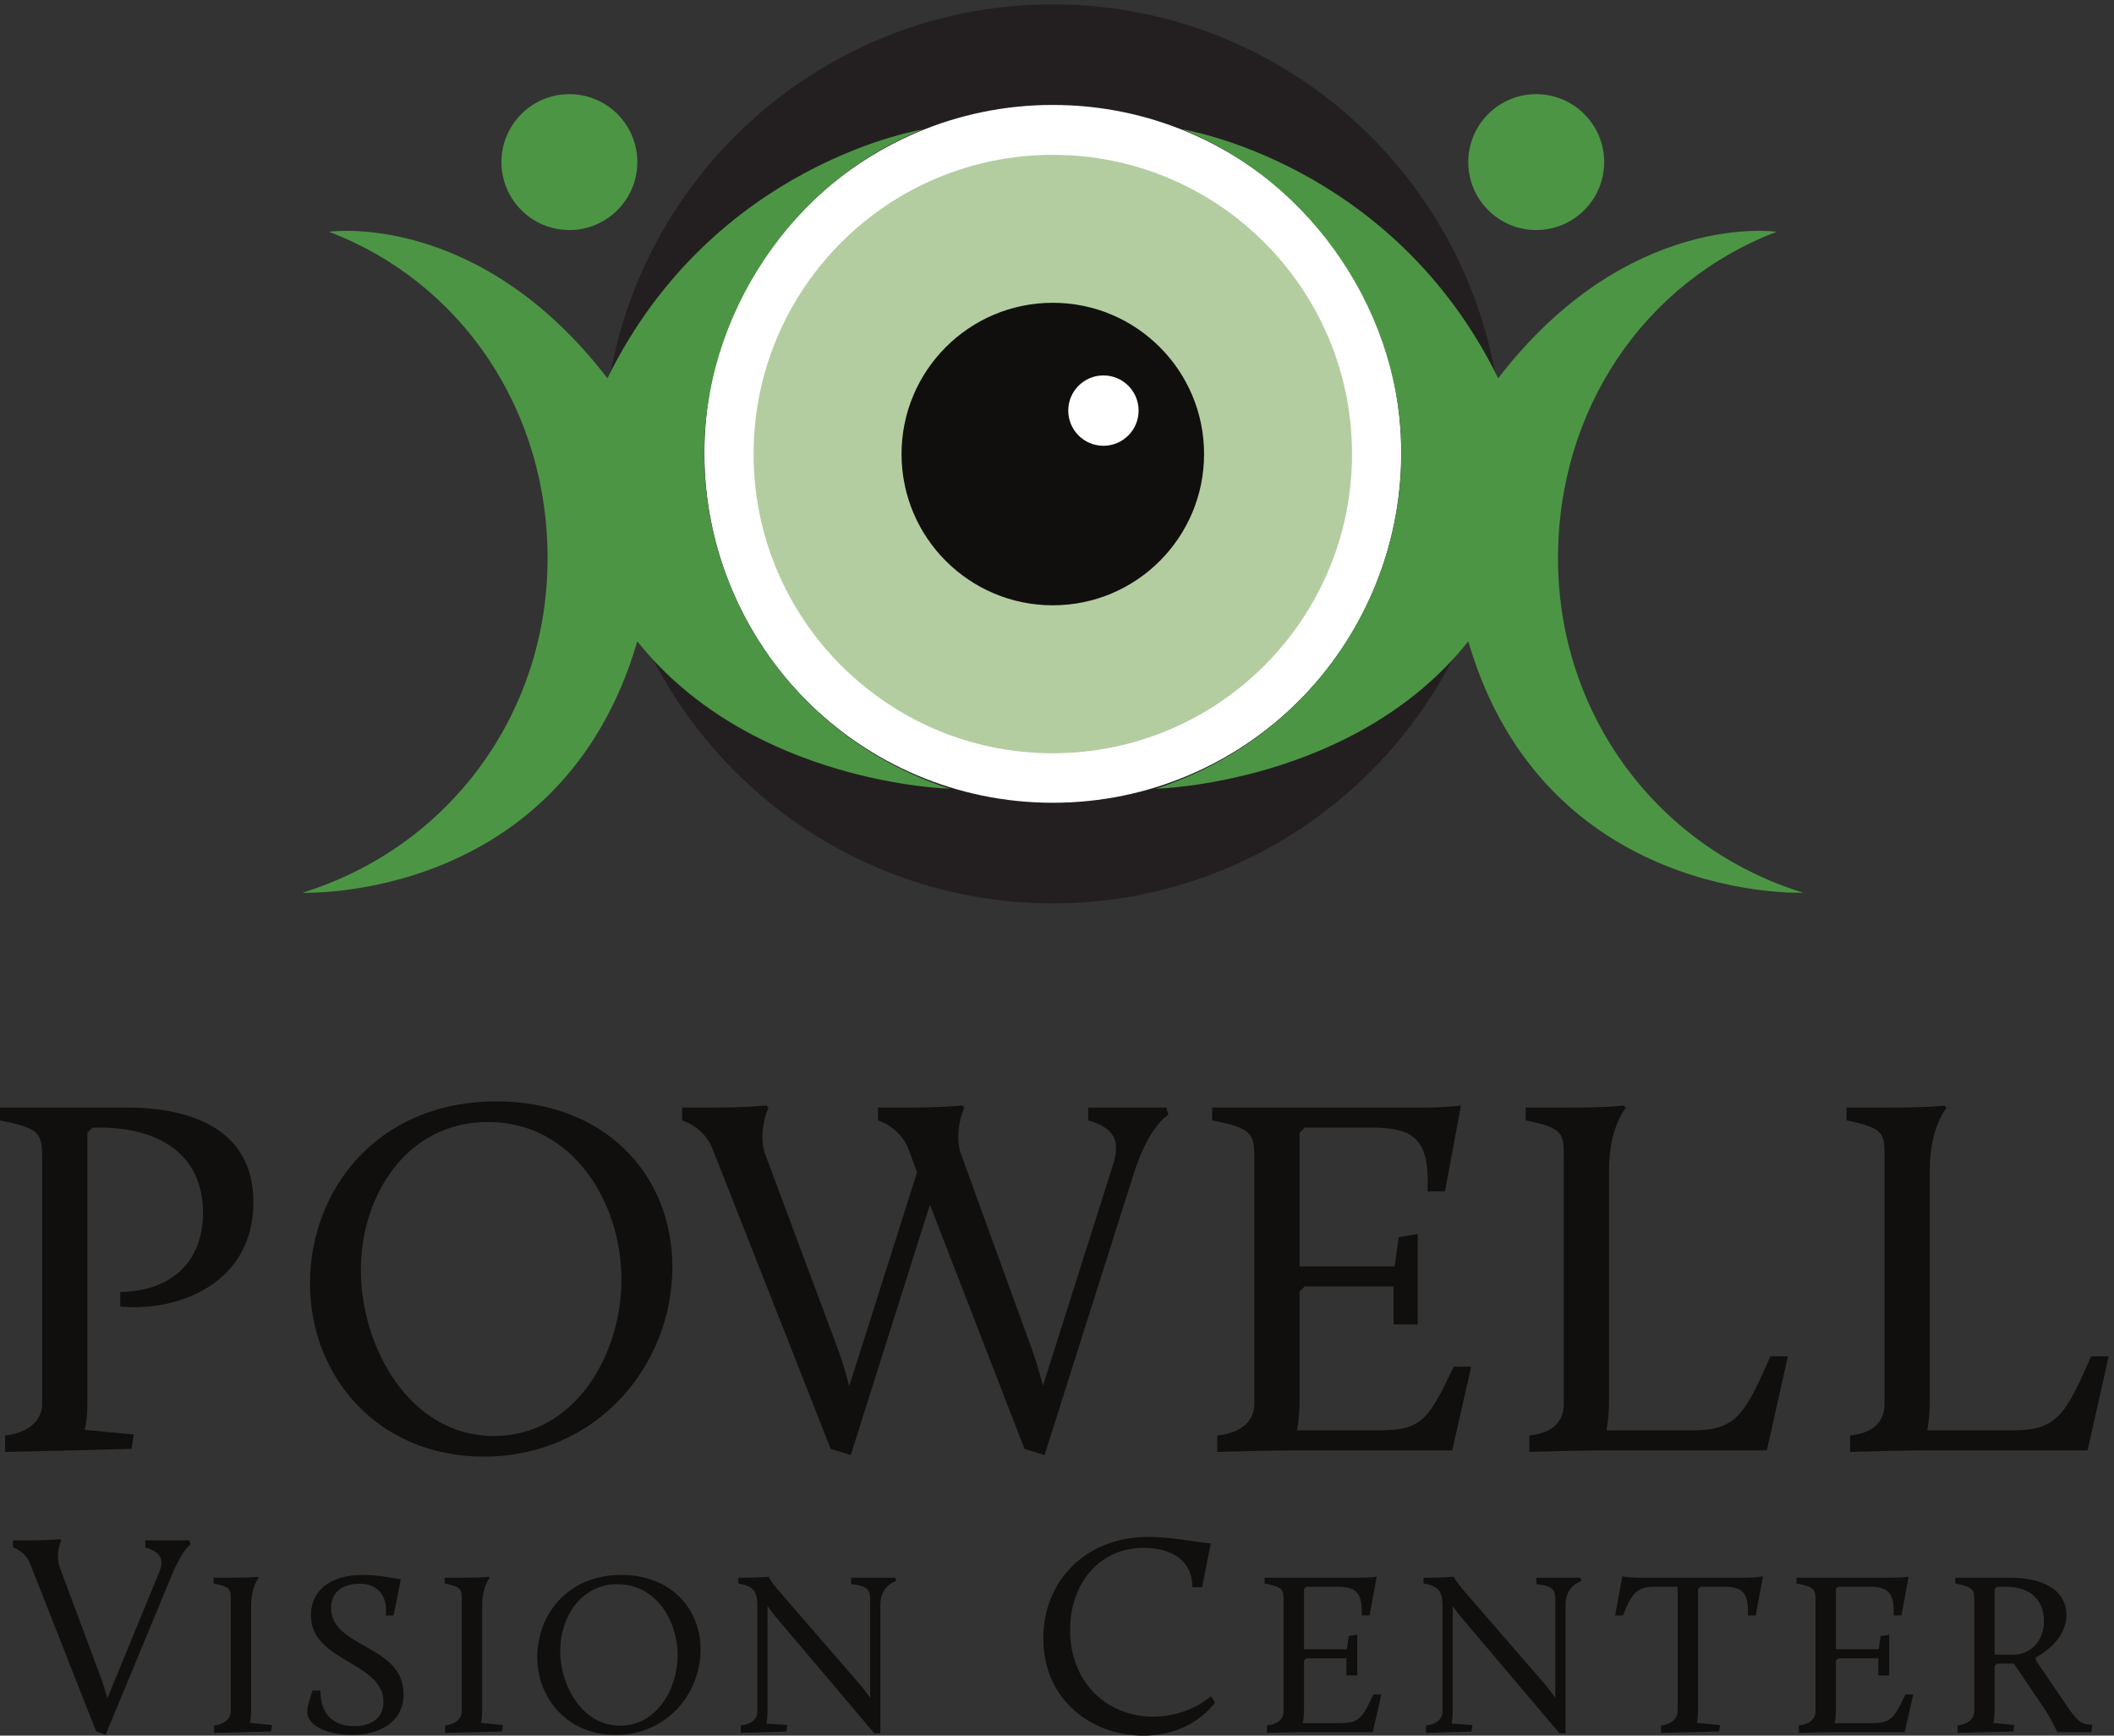 <?xml version="1.0" encoding="UTF-8" standalone="no"?>
<!-- Created with Inkscape (http://www.inkscape.org/) -->

<svg
   version="1.1"
   id="svg1"
   width="235.787"
   height="193.587"
   viewBox="0 0 235.787 193.587"
   sodipodi:docname="Powell Vision logo A.eps"
   xmlns:inkscape="http://www.inkscape.org/namespaces/inkscape"
   xmlns:sodipodi="http://sodipodi.sourceforge.net/DTD/sodipodi-0.dtd"
   xmlns="http://www.w3.org/2000/svg"
   xmlns:svg="http://www.w3.org/2000/svg">
  <rect x="0" y="0" width="235.787" height="193.587" fill="#333333" stroke="none"/>
  <defs
     id="defs1" />
  <sodipodi:namedview
     id="namedview1"
     pagecolor="#ffffff"
     bordercolor="#000000"
     borderopacity="0.25"
     inkscape:showpageshadow="2"
     inkscape:pageopacity="0.0"
     inkscape:pagecheckerboard="0"
     inkscape:deskcolor="#d1d1d1">
    <inkscape:page
       x="0"
       y="0"
       inkscape:label="1"
       id="page1"
       width="235.787"
       height="193.587"
       margin="0"
       bleed="0" />
  </sodipodi:namedview>
  <g
     id="g1"
     inkscape:groupmode="layer"
     inkscape:label="1">
    <g
       id="group-R5">
      <path
         id="path2"
         d="m 4.312,251.691 c 18.969,2.149 31.035,12.071 31.035,26.719 v 206.051 c 0,20.691 -2.152,25 -35.348,31.461 v 10.781 h 106.902 c 49.575,0 105.614,-15.953 105.614,-79.312 0,-69.403 -65.09,-92.25 -111.649,-87.5 v 12.07 c 50.008,1.289 69.403,32.32 69.403,66.379 0,51.723 -40.52,71.547 -86.211,71.547 h -6.465 l -4.312,-4.305 V 278.41 c 0,-12.512 -2.152,-21.98 -2.152,-21.98 l 40.945,-3.891 -1.722,-12.07 -106.04,-2.571 v 13.793"
         style="fill:#100f0d;fill-opacity:1;fill-rule:nonzero;stroke:none"
         transform="matrix(0.133,0,0,-0.133,0,193.587)" />
      <path
         id="path3"
         d="m 414.273,251.262 c 67.676,0 106.903,68.097 106.903,131.027 0,64.672 -40.516,132.344 -112.074,132.344 -67.247,0 -106.469,-60.781 -106.469,-124.145 0,-64.226 40.515,-139.226 111.64,-139.226 z m 2.157,280.617 c 90.093,0 147.422,-60.781 147.422,-138.809 0,-82.32 -62.934,-159.058 -158.2,-159.058 -88.367,0 -145.695,66.816 -145.695,145.269 0,77.59 55.606,152.598 156.473,152.598"
         style="fill:#100f0d;fill-opacity:1;fill-rule:nonzero;stroke:none"
         transform="matrix(0.133,0,0,-0.133,0,193.587)" />
      <path
         id="path4"
         d="m 779.844,445.23 -66.383,-209.929 -16.813,5.168 -99.144,251.742 c -7.328,18.539 -25.434,23.711 -25.434,23.711 v 10.781 h 26.293 c 27.16,0 44.403,1.719 44.403,1.719 l 1.726,-1.719 c -4.746,-10.351 -7.328,-27.156 -2.59,-39.656 l 62.075,-166.399 c 3.015,-8.179 6.035,-19.386 8.191,-27.578 l 56.898,179.317 -7.328,19.824 c -7.328,18.539 -25.433,23.711 -25.433,23.711 v 10.781 h 26.297 c 27.156,0 44.402,1.719 44.402,1.719 l 1.723,-1.719 c -4.743,-10.351 -7.332,-27.156 -2.59,-39.656 l 60.781,-167.258 c 2.586,-7.75 5.602,-18.098 7.762,-26.289 l 58.621,184.922 c 6.465,20.254 1.722,31.039 -20.688,37.5 v 10.781 h 65.516 l 1.726,-6.031 c 0,0 -15.085,-7.754 -28.019,-46.125 L 875.973,235.301 859.16,240.469 779.844,445.23"
         style="fill:#100f0d;fill-opacity:1;fill-rule:nonzero;stroke:none"
         transform="matrix(0.133,0,0,-0.133,0,193.587)" />
      <path
         id="path5"
         d="m 1020.84,251.691 c 19.4,2.149 31.04,11.207 31.04,26.719 v 206.051 c 0,20.691 -2.15,25 -35.34,31.461 v 10.781 h 177.6 c 17.66,0 31.03,1.719 31.03,1.719 l -13.37,-71.981 h -14.65 c 2.15,44.403 -12.07,53.446 -46.56,53.446 h -56.46 l -4.31,-4.305 V 393.5 h 79.75 l 3.44,24.57 15.95,2.59 v -75.871 h -20.26 v 31.902 h -74.57 l -4.31,-4.3 v -92.25 c 0,-12.942 -2.16,-24.141 -2.16,-24.141 h 67.68 c 37.07,0 42.24,8.191 63.8,53.449 h 14.65 l -15.95,-70.258 h -134.5 c -21.55,0 -62.5,-1.293 -62.5,-1.293 v 13.793"
         style="fill:#100f0d;fill-opacity:1;fill-rule:nonzero;stroke:none"
         transform="matrix(0.133,0,0,-0.133,0,193.587)" />
      <path
         id="path6"
         d="m 1282.52,251.691 c 19.4,2.149 28.88,11.207 28.88,26.719 v 206.051 c 0,20.691 0,25 -31.89,31.461 v 10.781 h 33.62 c 38.8,0 48.28,1.719 48.28,1.719 l 2.15,-1.719 c 0,0 -14.22,-16.387 -14.22,-52.156 V 279.699 c 0,-12.929 -2.16,-23.699 -2.16,-23.699 h 71.99 c 37.08,0 43.97,13.359 65.52,62.07 h 14.66 l -17.68,-78.879 h -138.79 c -21.56,0 -60.36,-1.293 -60.36,-1.293 v 13.793"
         style="fill:#100f0d;fill-opacity:1;fill-rule:nonzero;stroke:none"
         transform="matrix(0.133,0,0,-0.133,0,193.587)" />
      <path
         id="path7"
         d="m 1551.53,251.691 c 19.39,2.149 28.88,11.207 28.88,26.719 v 206.051 c 0,20.691 0,25 -31.9,31.461 v 10.781 h 33.62 c 38.8,0 48.29,1.719 48.29,1.719 l 2.14,-1.719 c 0,0 -14.22,-16.387 -14.22,-52.156 V 279.699 c 0,-12.929 -2.15,-23.699 -2.15,-23.699 h 71.98 c 37.08,0 43.97,13.359 65.53,62.07 h 14.65 l -17.67,-78.879 h -138.8 c -21.55,0 -60.35,-1.293 -60.35,-1.293 v 13.793"
         style="fill:#100f0d;fill-opacity:1;fill-rule:nonzero;stroke:none"
         transform="matrix(0.133,0,0,-0.133,0,193.587)" />
      <path
         id="path8"
         d="m 25.121,144.5 c -4.102,10.371 -14.23,13.27 -14.23,13.27 v 6.019 h 14.715 c 15.199,0 24.848,0.981 24.848,0.981 l 0.969,-0.981 c -2.656,-5.777 -4.102,-15.187 -1.453,-22.18 L 85.434,46.309 c 1.445,-4.328 3.379,-10.367 4.586,-14.957 L 133.441,136.781 c 4.582,11.098 1.207,17.367 -11.582,20.989 v 6.019 h 36.911 l 0.964,-3.367 c 0,0 -6.996,-4.832 -15.675,-25.813 L 88.57,0.719 80.609,3.621 25.121,144.5"
         style="fill:#100f0d;fill-opacity:1;fill-rule:nonzero;stroke:none"
         transform="matrix(0.133,0,0,-0.133,0,193.587)" />
      <path
         id="path9"
         d="M 179.531,8.52 C 188.082,9.5 193.52,13.969 193.52,20.57 v 92.852 c 0,9.316 0,11.258 -14.375,14.18 v 4.847 h 15.152 c 17.48,0 21.754,0.781 21.754,0.781 l 0.969,-0.781 c 0,0 -6.411,-7.39 -6.411,-23.5 V 20.57 c 0,-5.641 -0.964,-9.91 -0.964,-9.91 L 228.098,8.91 227.32,3.469 179.531,2.309 v 6.211"
         style="fill:#100f0d;fill-opacity:1;fill-rule:nonzero;stroke:none"
         transform="matrix(0.133,0,0,-0.133,0,193.587)" />
      <path
         id="path10"
         d="m 262.105,37.859 h 6.606 c 0,-23.699 14.957,-29.918 28.164,-29.918 12.629,0 24.668,5.437 24.668,20.398 0,33.789 -60.797,33.211 -60.797,72.64 0,19.239 14.567,33.801 43.317,33.801 13.792,0 27.777,-3.101 32.05,-3.679 l -6.019,-30.313 h -6.61 c 1.946,14.57 -5.437,26.621 -21.75,26.621 -13.019,0 -24.089,-6.031 -24.089,-20.211 0,-33.988 60.796,-30.687 60.796,-72.449 0,-23.32 -20.003,-34.191 -43.312,-34.191 -16.902,0 -37.492,5.832 -37.492,20.012 0,2.91 0.777,5.629 4.468,17.289"
         style="fill:#100f0d;fill-opacity:1;fill-rule:nonzero;stroke:none"
         transform="matrix(0.133,0,0,-0.133,0,193.587)" />
      <path
         id="path11"
         d="M 373.238,8.52 C 381.785,9.5 387.227,13.969 387.227,20.57 v 92.852 c 0,9.316 0,11.258 -14.375,14.18 v 4.847 h 15.152 c 17.48,0 21.754,0.781 21.754,0.781 l 0.969,-0.781 c 0,0 -6.411,-7.39 -6.411,-23.5 V 20.57 c 0,-5.641 -0.972,-9.91 -0.972,-9.91 L 421.801,8.91 421.023,3.469 373.238,2.309 v 6.211"
         style="fill:#100f0d;fill-opacity:1;fill-rule:nonzero;stroke:none"
         transform="matrix(0.133,0,0,-0.133,0,193.587)" />
      <path
         id="path12"
         d="m 520.105,8.332 c 30.497,0 48.176,30.687 48.176,59.047 0,29.141 -18.261,59.641 -50.508,59.641 -30.296,0 -47.972,-27.399 -47.972,-55.95 0,-28.941 18.258,-62.738 50.304,-62.738 z m 0.973,126.449 c 40.598,0 66.434,-27.39 66.434,-62.55 0,-37.09 -28.364,-71.672 -71.289,-71.672 -39.821,0 -65.657,30.113 -65.657,65.461 0,34.961 25.059,68.761 70.512,68.761"
         style="fill:#100f0d;fill-opacity:1;fill-rule:nonzero;stroke:none"
         transform="matrix(0.133,0,0,-0.133,0,193.587)" />
      <path
         id="path13"
         d="M 621.152,8.52 C 629.895,9.5 635.137,13.578 635.137,20.57 v 87.399 c 0,13.41 -3.106,17.293 -15.926,19.633 v 4.847 h 5.828 c 9.516,0 19.426,0.781 19.426,0.781 0,0 2.328,-4.468 7.183,-10.101 l 70.317,-81.188 c 2.527,-3.113 5.633,-7.191 7.769,-10.293 v 80.801 c 0,8.539 -0.191,13 -15.925,14.571 v 5.429 h 36.906 l 0.969,-2.719 c 0,0 -13.403,-3.691 -13.403,-19.808 V 1.922 H 733.23 L 650.68,99.43 c -2.336,2.718 -5.055,6.422 -6.992,9.332 V 20.57 c 0,-5.832 -0.973,-10.492 -0.973,-10.492 l 17.48,-1.168 -0.777,-5.441 -38.266,-1.16 v 6.211"
         style="fill:#100f0d;fill-opacity:1;fill-rule:nonzero;stroke:none"
         transform="matrix(0.133,0,0,-0.133,0,193.587)" />
      <path
         id="path14"
         d="m 963.242,166.691 c 18.09,0 39.568,-4.339 52.118,-5.543 l -7.25,-36.668 h -8.2 c 0,25.09 -21.226,33.04 -40.769,33.04 -37.153,0 -61.758,-29.911 -61.758,-68.989 0,-43.43 30.394,-72.609 69.719,-72.609 30.156,0 48.488,17.129 48.488,17.129 l 3.38,-5.082 c 0,0 -18.1,-27.969 -60.068,-27.969 -42.945,0 -83.957,29.43 -83.957,81.531 0,49.219 36.434,85.16 88.297,85.16"
         style="fill:#100f0d;fill-opacity:1;fill-rule:nonzero;stroke:none"
         transform="matrix(0.133,0,0,-0.133,0,193.587)" />
      <path
         id="path15"
         d="m 1062.47,8.52 c 8.74,0.98 13.98,5.059 13.98,12.051 v 92.852 c 0,9.316 -0.97,11.258 -15.93,14.18 v 4.847 h 80.03 c 7.97,0 13.99,0.781 13.99,0.781 l -6.02,-32.441 h -6.61 c 0.98,20.012 -5.44,24.09 -20.98,24.09 h -25.44 l -1.94,-1.938 V 72.43 h 35.93 l 1.55,11.07 7.19,1.172 V 50.469 h -9.12 v 14.383 h -33.61 l -1.94,-1.93 V 21.34 c 0,-5.828 -0.98,-10.879 -0.98,-10.879 h 30.5 c 16.71,0 19.03,3.699 28.75,24.098 h 6.6 l -7.18,-31.66 h -60.61 c -9.71,0 -28.16,-0.59 -28.16,-0.59 v 6.211"
         style="fill:#100f0d;fill-opacity:1;fill-rule:nonzero;stroke:none"
         transform="matrix(0.133,0,0,-0.133,0,193.587)" />
      <path
         id="path16"
         d="m 1195.75,8.52 c 8.74,0.98 13.98,5.059 13.98,12.051 v 87.399 c 0,13.41 -3.1,17.293 -15.93,19.633 v 4.847 h 5.83 c 9.52,0 19.43,0.781 19.43,0.781 0,0 2.33,-4.468 7.19,-10.101 l 70.31,-81.188 c 2.53,-3.113 5.63,-7.191 7.77,-10.293 v 80.801 c 0,8.539 -0.19,13 -15.93,14.571 v 5.429 h 36.91 l 0.96,-2.719 c 0,0 -13.39,-3.691 -13.39,-19.808 V 1.922 h -5.05 l -82.56,97.508 c -2.33,2.718 -5.05,6.422 -6.99,9.332 V 20.57 c 0,-5.832 -0.97,-10.492 -0.97,-10.492 l 17.48,-1.168 -0.78,-5.441 -38.26,-1.16 v 6.211"
         style="fill:#100f0d;fill-opacity:1;fill-rule:nonzero;stroke:none"
         transform="matrix(0.133,0,0,-0.133,0,193.587)" />
      <path
         id="path17"
         d="m 1392.94,8.52 c 8.74,0.98 13.99,5.641 13.99,12.629 V 124.879 h -19.23 c -13.41,0 -19.24,-4.078 -26.61,-24.09 h -6.61 l 6.02,32.832 c 0,0 5.05,-1.172 13.02,-1.172 h 90.9 c 7.97,0 13.99,1.172 13.99,1.172 l -6.02,-32.832 h -6.6 c 0.96,20.012 -5.44,24.09 -20.6,24.09 h -19.23 l -1.94,-1.938 V 21.148 c 0,-5.828 -0.97,-10.488 -0.97,-10.488 l 19.43,-1.75 -0.79,-5.441 -48.75,-1.16 v 6.211"
         style="fill:#100f0d;fill-opacity:1;fill-rule:nonzero;stroke:none"
         transform="matrix(0.133,0,0,-0.133,0,193.587)" />
      <path
         id="path18"
         d="m 1508.55,8.52 c 8.74,0.98 13.98,5.059 13.98,12.051 v 92.852 c 0,9.316 -0.96,11.258 -15.92,14.18 v 4.847 h 80.03 c 7.96,0 13.98,0.781 13.98,0.781 l -6.02,-32.441 h -6.61 c 0.98,20.012 -5.44,24.09 -20.97,24.09 h -25.45 l -1.94,-1.938 V 72.43 h 35.93 l 1.55,11.07 7.19,1.172 V 50.469 h -9.12 v 14.383 h -33.61 l -1.94,-1.93 V 21.34 c 0,-5.828 -0.97,-10.879 -0.97,-10.879 h 30.5 c 16.7,0 19.03,3.699 28.75,24.098 h 6.6 l -7.19,-31.66 h -60.61 c -9.7,0 -28.16,-0.59 -28.16,-0.59 v 6.211"
         style="fill:#100f0d;fill-opacity:1;fill-rule:nonzero;stroke:none"
         transform="matrix(0.133,0,0,-0.133,0,193.587)" />
      <path
         id="path19"
         d="m 1689.03,67.961 c 11.66,0 25.06,9.328 25.06,28.168 0,14.75 -8.35,28.75 -32.25,28.75 h -7.19 l -1.93,-1.938 V 67.961 Z M 1641.64,8.52 c 8.54,0.98 13.98,5.449 13.98,12.051 v 92.852 c 0,9.316 -0.97,11.258 -15.93,14.18 v 4.847 h 45.07 c 34.96,0 48.17,-14.379 48.17,-31.269 0,-18.258 -16.31,-30.692 -25.64,-35.551 v -2.519 l 27.97,-41 c 8.36,-12.031 12.24,-12.418 17.29,-12.809 l 2.13,-0.191 -0.77,-6.211 h -28.16 l -0.78,0.57 c 0,0 -4.09,9.723 -12.05,21.371 l -24.08,35.551 h -14.19 l -1.93,-1.949 V 20.57 c 0,-5.641 -0.98,-9.91 -0.98,-9.91 l 17.48,-1.75 -0.77,-5.441 -46.81,-1.16 v 6.211"
         style="fill:#100f0d;fill-opacity:1;fill-rule:nonzero;stroke:none"
         transform="matrix(0.133,0,0,-0.133,0,193.587)" />
      <path
         id="path20"
         d="m 590.727,1075.64 c 0,161.57 130.808,292.55 292.171,292.55 161.362,0 292.172,-130.98 292.172,-292.55 0,-161.574 -130.81,-294.288 -292.172,-294.288 -161.359,0 -292.171,132.714 -292.171,294.288"
         style="fill:#ffffff;fill-opacity:1;fill-rule:nonzero;stroke:none"
         transform="matrix(0.133,0,0,-0.133,0,193.587)" />
      <path
         id="path21"
         d="m 631.977,1074.77 c 0,138.58 112.343,250.92 250.921,250.92 138.582,0 250.922,-112.34 250.922,-250.92 0,-138.582 -112.34,-250.922 -250.922,-250.922 -138.578,0 -250.921,112.34 -250.921,250.922"
         style="fill:#b3cda0;fill-opacity:1;fill-rule:nonzero;stroke:none"
         transform="matrix(0.133,0,0,-0.133,0,193.587)" />
      <path
         id="path22"
         d="m 882.898,1367.54 c -161.343,0 -292.609,-131.26 -292.609,-292.61 0,-161.344 131.266,-292.61 292.609,-292.61 161.352,0 292.612,131.266 292.612,292.61 0,161.35 -131.26,292.61 -292.612,292.61 z m 0,-669.575 c -207.859,0 -376.964,169.105 -376.964,376.965 0,207.86 169.105,376.97 376.964,376.97 207.862,0 376.972,-169.11 376.972,-376.97 0,-207.86 -169.11,-376.965 -376.972,-376.965"
         style="fill:#231f20;fill-opacity:1;fill-rule:nonzero;stroke:none"
         transform="matrix(0.133,0,0,-0.133,0,193.587)" />
      <path
         id="path23"
         d="m 534.238,1314.41 c -2.871,-31.34 -30.601,-54.42 -61.937,-51.55 -31.332,2.87 -54.414,30.6 -51.547,61.94 2.871,31.33 30.601,54.41 61.937,51.54 31.332,-2.86 54.414,-30.59 51.547,-61.93"
         style="fill:#4c9545;fill-opacity:1;fill-rule:nonzero;stroke:none"
         transform="matrix(0.133,0,0,-0.133,0,193.587)" />
      <path
         id="path24"
         d="m 1231.56,1314.41 c 2.87,-31.34 30.6,-54.42 61.94,-51.55 31.33,2.87 54.41,30.6 51.54,61.94 -2.86,31.33 -30.6,54.41 -61.93,51.54 -31.34,-2.86 -54.42,-30.59 -51.55,-61.93"
         style="fill:#4c9545;fill-opacity:1;fill-rule:nonzero;stroke:none"
         transform="matrix(0.133,0,0,-0.133,0,193.587)" />
      <path
         id="path25"
         d="m 590.625,1070.76 c -1.941,120.11 74.859,233.29 183.738,276.32 0,0 -175.898,-27.48 -264.965,-208.76 -108.527,141.2 -233.585,122.86 -233.585,122.86 C 386.41,1219.17 460.555,1111.77 459.195,983.957 457.84,856.047 376.57,745.051 253.633,706.875 c 0,0 216.601,-8.625 280.844,210.801 C 629.883,797.824 797.145,793.969 796.594,794.148 675.613,832.969 592.664,944.539 590.625,1070.76"
         style="fill:#4c9545;fill-opacity:1;fill-rule:nonzero;stroke:none"
         transform="matrix(0.133,0,0,-0.133,0,193.587)" />
      <path
         id="path26"
         d="m 1175.17,1070.76 c 2.07,119.58 -74.25,232.13 -183.732,276.32 0,0 175.892,-27.48 264.962,-208.76 108.53,141.2 233.59,122.86 233.59,122.86 -110.6,-42.01 -184.74,-149.41 -183.39,-277.223 1.36,-127.91 82.63,-238.906 205.57,-277.082 0,0 -216.61,-8.625 -280.85,210.801 C 1135.91,797.824 968.656,793.969 969.207,794.148 1090.19,832.969 1173,944.543 1175.17,1070.76"
         style="fill:#4c9545;fill-opacity:1;fill-rule:nonzero;stroke:none"
         transform="matrix(0.133,0,0,-0.133,0,193.587)" />
      <path
         id="path27"
         d="m 1009.75,1074.77 c 0,-70.06 -56.801,-126.848 -126.848,-126.848 -70.054,0 -126.851,56.788 -126.851,126.848 0,70.06 56.797,126.85 126.851,126.85 70.047,0 126.848,-56.79 126.848,-126.85"
         style="fill:#100f0d;fill-opacity:1;fill-rule:nonzero;stroke:none"
         transform="matrix(0.133,0,0,-0.133,0,193.587)" />
      <path
         id="path28"
         d="m 895.848,1111.2 c 0,16.29 13.207,29.5 29.5,29.5 16.293,0 29.504,-13.21 29.504,-29.5 0,-16.29 -13.211,-29.5 -29.504,-29.5 -16.293,0 -29.5,13.21 -29.5,29.5"
         style="fill:#ffffff;fill-opacity:1;fill-rule:nonzero;stroke:none"
         transform="matrix(0.133,0,0,-0.133,0,193.587)" />
    </g>
  </g>
</svg>
